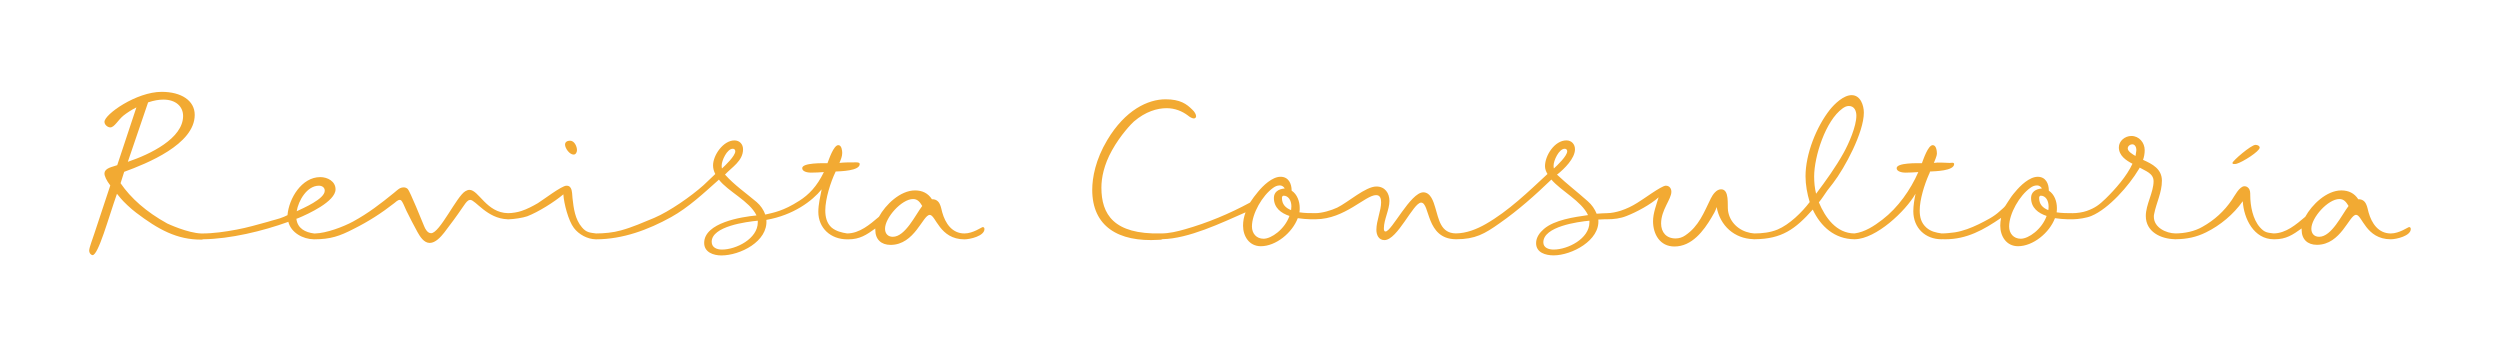 <svg xmlns="http://www.w3.org/2000/svg" fill="#F2AA33" viewBox="0 0 360 50">
	<path d="M82.605 22.26c.32 0 .48-.36.48-.64 0-.52-.36-1.36-1-1.36-.36 0-.72.16-.72.56 0 .521.64 1.44 1.24 1.44z" />
	<path d="M141.521 32.698c-.16 0-1.399.92-2.64.92-1.8 0-2.76-1.479-3.199-3.039-.12-.4-.16-.8-.36-1.2-.2-.439-.6-.72-1.119-.68-.56-.88-1.399-1.28-2.439-1.28-2.12 0-4.239 2.04-5.199 3.8-1.315 1.115-2.787 2.386-4.576 2.397-.796-.12-1.592-.321-2.229-.838-.72-.64-.919-1.56-.919-2.479 0-1.64.76-4.08 1.479-5.559v-.04c.68-.04 3.479-.08 3.479-1.08 0-.28-.521-.24-.68-.24-.721 0-1.561 0-2.24.08.2-.48.4-.92.4-1.44 0-.32-.08-1.12-.561-1.12-.68 0-1.359 2.08-1.56 2.6-.64 0-3.64-.08-3.64.72 0 .52.84.64 1.24.64.64 0 1.24-.04 1.88-.08-1 2.08-2.2 3.28-3.52 4.12-2.359 1.52-3.759 1.72-4.919 1.999-.24-.68-.68-1.319-1.239-1.8-1.56-1.319-3.2-2.439-4.56-3.959.96-1.04 2.6-1.959 2.6-3.64 0-.72-.48-1.28-1.24-1.28-1.6 0-3.08 2.12-3.08 3.6 0 .44.12.84.32 1.24l-1.68 1.6c-1.84 1.64-4.879 3.76-7.119 4.72-1.559.64-3.159 1.359-4.798 1.8-1.11.317-2.416.436-3.568.439-.876-.119-1.395-.121-2.033-.879-1-1.16-1.2-2.76-1.36-4.199-.04-.44-.04-1.08-.24-1.439-.16-.28-.32-.36-.64-.36-.68 0-3.399 2.08-4.119 2.52-.76.44-1.52.84-2.359 1.12-.572.191-1.287.305-1.907.315-3.149-.045-4.226-3.355-5.576-3.355-.2 0-.4.08-.6.2-1.24.72-3.679 6.039-4.919 6.039-.52 0-.84-.6-1-1-.24-.6-2.08-5.119-2.36-5.358-.16-.16-.36-.24-.6-.24-.16 0-.36.04-.52.12-.24.12-.68.52-.88.68-1.919 1.56-3.679 2.919-5.878 4.119-1.4.76-3.839 1.68-5.479 1.72-.034 0-.069.004-.104.006-.006-.001-.013-.005-.02-.006-1.28-.16-2.399-.72-2.56-2.119l.24-.08c1.44-.601 5.399-2.4 5.399-4.16 0-1.159-1.16-1.759-2.2-1.759-2.68 0-4.519 3.08-4.719 5.479l-.52.24c-.72.319-1.6.479-2.319.72-1.48.4-2.959.84-4.479 1.12-1.712.318-3.304.557-5.054.559-1.999-.046-4.946-1.439-4.946-1.439-3.04-1.68-5.239-3.64-6.719-5.799l.52-1.64c3.279-1.2 10.158-3.959 10.158-8.199 0-2.079-1.96-3.319-4.759-3.319-3.64 0-8.239 3.239-8.239 4.319 0 .44.48.8.84.8.6 0 1.12-1.08 1.92-1.72.52-.4 1.12-.799 1.839-1.159l-2.759 8.318-.88.28c-.84.28-.96.68-.96.92 0 .36.28 1 .84 1.72l-2.279 6.879c-.32 1-.72 1.96-.76 2.479 0 .48.36.68.48.68.84 0 2.28-5.318 3.52-8.838l.56.68c.36.439 1.439 1.479 2.199 2.04 3.16 2.399 5.879 3.919 9.438 3.879.068 0 .131-.019.189-.048 3.915-.042 8.602-1.178 12.291-2.512.395 1.58 2.117 2.493 3.662 2.515.007 0 .013.004.02.004.01 0 .018-.001.028-.001.003 0 .006.001.01.001.002 0 .003-.001.005-.001 2.332-.005 3.65-.445 5.717-1.518 2.079-1.04 3.958-2.24 5.798-3.68.2-.16.52-.479.8-.479.2 0 .28.16.36.279.24.4.4.88.6 1.28.52 1.04 1.04 2.079 1.6 3.079.36.641.92 1.56 1.76 1.56s1.6-.88 2.08-1.479c.92-1.199 1.84-2.439 2.68-3.68.2-.279.52-.8.8-.959.08-.04.2-.08.28-.08.747 0 2.422 2.693 5.359 2.79.015.002.028.009.044.009.023 0 .051-.002.075-.002.014 0 .026.002.04.002.007 0 .012-.004.019-.004.747-.021 2.023-.209 2.666-.435 1.56-.6 3.879-2.04 5.199-3.159.08 1.319.72 3.799 1.52 4.839.709.945 1.96 1.615 3.143 1.636.006 0 .011.004.018.004.008 0 .016-.001.023-.001.005 0 .01.001.015.001.004 0 .007-.002.01-.002 3.822-.011 7.484-1.365 10.79-3.197 2.52-1.4 4.679-3.439 6.839-5.359l.04-.04c1.32 1.72 4.399 3.08 5.399 5.119v.04c-2.12.2-7.519 1.04-7.519 3.959 0 1.36 1.36 1.8 2.48 1.8 2.679 0 6.719-1.999 6.479-5.119 3.879-.68 6.599-2.719 7.958-4.399-.2 1.04-.479 2.16-.479 3.24 0 2.359 1.8 3.959 4.159 3.959.012 0 .022-.006.034-.007.044.002.087.007.132.007 1.64 0 2.6-.64 3.88-1.56v.2c0 1.359.84 2.159 2.199 2.159 3.479 0 4.639-4.319 5.639-4.319.88 0 1.399 3.52 4.999 3.52.8 0 2.88-.479 2.88-1.479-.001-.167-.081-.288-.241-.288zM45.924 26.74c.44 0 .84.24.84.72 0 1.2-3.119 2.52-4.039 2.96.24-1.52 1.479-3.68 3.199-3.68zM21.326 14.742c.84-.28 1.56-.4 2.2-.4 1.8 0 2.84 1 2.84 2.359 0 3.239-4.759 5.519-7.959 6.599l2.919-8.558zm82.636 9.518c-.04-.12-.04-.28-.04-.44 0-.68.76-2.399 1.6-2.399.2 0 .36.12.36.36 0 .679-1.44 2.039-1.92 2.479zm5.159 7.759c0 2.359-3.119 3.919-5.159 3.919-.72 0-1.479-.279-1.479-1.119 0-2.24 4.999-2.88 6.639-3.04v.24zm19.443 2.079c-.721 0-1.12-.479-1.12-1.159 0-1.6 2.399-4.279 4.039-4.279.68 0 1 .479 1.32 1-.959 1.239-2.44 4.438-4.239 4.438zM321.715 23.62c.12 0 .24 0 .36-.04.88-.24 3.319-1.8 3.319-2.32 0-.24-.28-.4-.601-.4-.64 0-3.319 2.32-3.319 2.6 0 .12.08.16.241.16z" />
	<path d="M346.912 32.698c-.16 0-1.399.92-2.64.92-1.8 0-2.76-1.479-3.199-3.039-.12-.4-.16-.8-.36-1.2-.199-.439-.6-.72-1.119-.68-.561-.88-1.4-1.28-2.439-1.28-2.12 0-4.239 2.04-5.199 3.8-1.309 1.11-2.775 2.374-4.554 2.395-.934-.116-1.295-.125-1.967-.876-1.04-1.16-1.4-3.119-1.4-4.64 0-.359 0-.76-.279-1.039-.16-.16-.32-.24-.561-.24-.72 0-1.439 1.439-1.8 1.96-1.119 1.64-2.52 2.919-4.239 3.879-1.14.668-2.587.947-3.89.956-1.354-.02-3.11-.855-3.11-2.396 0-.12 0-.28.04-.4.319-1.64 1.119-3.079 1.119-4.799 0-1.68-1.358-2.399-2.719-3 .16-.44.24-.92.24-1.4 0-1.08-.8-2.04-1.92-2.04-.92 0-1.8.72-1.8 1.64 0 1.2 1.04 1.88 1.96 2.36-.8 1.759-2.479 3.679-3.879 5.039-.92.88-1.48 1.319-2.72 1.76-.558.199-1.393.318-1.992.319-.752 0-1.58-.001-2.33-.119.04-.2.04-.44.04-.641 0-.92-.359-1.959-1.16-2.479 0-1-.439-2-1.6-2-1.199 0-2.52 1.28-3.239 2.16-.399.44-.76.96-1.079 1.479l-.36.561c-.2.279-.56.52-.8.76-.84.8-2 1.359-3.039 1.88-1.08.52-2.2.959-3.399 1.159-.641.08-1.28.16-1.92.16h-.002c-.84-.12-1.56-.28-2.199-.84-.76-.68-.96-1.52-.96-2.479 0-1.56.68-3.72 1.319-5.159.08-.12.12-.28.16-.4V24.7c.68-.04 3.479-.08 3.479-1.08 0-.28-.479-.16-.64-.16-.72 0-1.599-.12-2.279 0 .12-.28.44-1.04.44-1.32 0-.36-.08-1.24-.6-1.24-.681 0-1.36 2.08-1.561 2.6-.68 0-3.639-.08-3.639.72 0 .52.88.64 1.239.64.64 0 1.24-.04 1.88-.08-1.12 2.559-2.92 5.119-5.159 6.838-1.196.917-2.512 1.794-4.025 1.997-2.625-.015-4.218-2.284-5.135-4.477.439-.52.8-1.119 1.199-1.68l.84-1.08c1.72-2.24 4.439-7.319 4.439-10.158 0-1.04-.479-2.519-1.76-2.519-1.159 0-2.439 1.24-3.119 2.08-1.96 2.479-3.52 6.398-3.52 9.598 0 1.24.24 2.52.6 3.719-1.119 1.48-2.919 3.24-4.639 3.96-1.059.431-2.196.553-3.334.558-.213-.037-.444-.042-.588-.078-1.64-.32-2.96-1.52-3.2-3.199-.119-.84.24-3.08-.999-3.08-.681 0-1.2.761-1.48 1.32-1 2.04-1.72 3.999-3.679 5.319-.4.279-.88.439-1.4.439-1.319 0-2.079-.88-2.079-2.159 0-1.96 1.479-3.479 1.479-4.56 0-.479-.28-.88-.8-.88-.64 0-3.399 2.08-4.119 2.479-.76.48-1.52.84-2.359 1.12-.64.2-1.359.359-2 .359-.001 0-.002.001-.002.001-.28.003-1.096.041-1.48.079-.28-.68-.68-1.279-1.28-1.8-1.479-1.319-2.999-2.479-4.438-3.839.04 0 .04-.04.08-.04.959-.76 2.52-2.28 2.52-3.6 0-.72-.48-1.28-1.24-1.28-1.68 0-3.079 2.16-3.079 3.72 0 .4.16.8.359 1.12-2.759 2.56-5.599 5.319-8.878 7.199-1.307.752-2.81 1.344-4.316 1.355-2.206-.023-2.45-2.045-2.966-3.716-.24-.8-.64-2.199-1.72-2.199-1.84 0-4.56 5.639-5.439 5.639-.239 0-.239-.279-.239-.479 0-1.2.8-2.68.8-3.919 0-1.12-.64-2.08-1.88-2.08-1.56 0-4.079 2.279-5.639 3.039-.839.4-2.195.798-3.115.799-.752 0-1.578-.001-2.328-.119.04-.2.04-.44.04-.641 0-.92-.36-1.959-1.16-2.479 0-1-.439-2-1.6-2-1.199 0-2.52 1.28-3.239 2.16-.4.479-.8 1-1.16 1.56-2.959 1.6-6.118 2.92-9.357 3.84-1.12.319-2.28.6-3.439.6h-.042c-6.799.16-8.559-2.76-8.559-6.599 0-1.4.36-3.28 1.521-5.359 1.239-2.24 2.839-3.879 3.159-4.159 1.68-1.439 3.359-1.919 4.719-1.919 1.2 0 2.24.44 3.04 1.04.279.24.64.44.88.44.16 0 .319-.12.319-.32 0-.24-.199-.64-.56-.959-.8-.8-1.72-1.48-3.839-1.48-2.521 0-5.8 1.52-8.399 5.879-1.68 2.799-2.159 5.399-2.159 7.158 0 5.239 3.72 7.56 9.559 7.199.183 0 .398-.01.555-.094 3.768-.074 8.464-2.331 11.964-3.865-.24.64-.36 1.279-.36 1.919 0 1.521.88 2.96 2.56 2.96 2.16 0 4.52-1.92 5.319-4.039 1.28.199 2.439.159 2.6.159.004 0 .008-.002.012-.002 4.173-.027 7.116-3.477 8.67-3.477.6 0 .72.521.72 1.04 0 1.2-.68 2.64-.68 3.96 0 .72.32 1.479 1.16 1.479 1.879 0 4.159-5.399 5.278-5.399 1.313 0 .653 5.214 4.97 5.274.011.001.022.005.033.005.009 0 .016-.001.025-.001.004 0 .008.001.012.001.003 0 .005-.002.008-.002 2.767-.009 4.087-.767 6.274-2.318 2.639-1.84 5.118-4.04 7.438-6.279 1.439 1.68 4.319 3.08 5.278 5.119-1.959.28-4.839.68-6.358 2-.6.52-1.12 1.199-1.12 2.039 0 1.36 1.36 1.76 2.52 1.76 2.6 0 6.719-2.159 6.439-5.159.56-.04 1.119-.04 1.279-.04h.002c.96 0 1.92-.119 2.8-.479 1.439-.56 3.439-1.64 4.599-2.68-.32 1.08-.799 2.279-.799 3.439 0 1.88.999 3.64 3.078 3.64 2.52 0 4.2-2.24 5.359-4.199.28-.48.561-.92.72-1.48.509 2.701 2.555 4.546 5.303 4.625.02.004.038.015.059.015.027 0 .049-.003.075-.004.015 0 .028.004.042.004.012 0 .023-.006.035-.007 3.853-.038 5.802-1.431 8.327-4.272 1.151 2.461 3.171 4.247 5.977 4.274.008 0 .016.005.024.005.006 0 .013-.001.019-.002.006 0 .012.002.019.002.008 0 .015-.004.023-.005 3.074-.052 7.307-4.051 8.737-6.554-.159.8-.319 1.68-.319 2.52 0 2.399 1.72 4.039 4.079 4.039.019 0 .036-.009.054-.011.161.015.33.011.467.011 3.12 0 5.52-1.359 8.039-3.079-.08.359-.12.76-.12 1.119 0 1.521.88 2.96 2.56 2.96 2.159 0 4.519-1.92 5.318-4.039 1.28.199 2.44.159 2.6.159h.003c.72 0 2-.199 2.64-.479 2.52-1.04 5.439-4.399 6.799-6.679.04-.08.12-.16.16-.28.8.48 1.999.8 1.999 1.96 0 1.6-1.119 3.359-1.119 4.999 0 2.295 2.155 3.295 4.15 3.349.017.002.033.01.051.01.023 0 .044-.003.067-.003.017 0 .034.003.051.003.01 0 .02-.006.03-.007 1.54-.017 2.937-.296 4.332-.993 2.039-1 3.959-2.6 5.279-4.479.159 2.521 1.6 5.479 4.479 5.479.009 0 .016-.005.025-.005.033.001.064.005.097.005 1.64 0 2.6-.64 3.879-1.56v.2c0 1.359.84 2.159 2.2 2.159 3.479 0 4.639-4.319 5.639-4.319.88 0 1.399 3.52 4.999 3.52.8 0 2.88-.479 2.88-1.479-.004-.16-.084-.281-.244-.281zm-164.952 1.68c-1.04 0-1.68-.76-1.68-1.76 0-1.88 1.52-4.479 3.039-5.559.28-.2.561-.36 1-.36.28 0 .561.2.68.44-.92.08-1.56.52-1.56 1.359 0 1.439 1.04 2.199 2.24 2.6-.68 1.921-2.599 3.28-3.719 3.28zm3.959-4.119c-.8-.32-1.319-.84-1.319-1.76 0-.16.08-.32.24-.32.68 0 1.119.681 1.119 1.521 0 .199-.04.399-.04.559zm37.84-5.999c-.04-.12-.04-.28-.04-.44 0-.68.76-2.399 1.6-2.399.2 0 .36.12.36.36-.001.679-1.44 2.039-1.92 2.479zm5.119 7.759c0 2.359-3.119 3.919-5.159 3.919-.68 0-1.479-.239-1.479-1.039 0-2.28 4.959-2.96 6.639-3.12v.24zm32.36-6.599c0-2.879 1.64-8.039 4.079-9.798.28-.2.56-.36.92-.36.8 0 1.08.72 1.08 1.399 0 1.52-1.08 3.999-1.84 5.359-1.16 2.08-2.52 3.959-3.96 5.879-.199-.799-.279-1.639-.279-2.479zm29.758 8.958c-1.04 0-1.68-.76-1.68-1.76 0-1.88 1.52-4.479 3.04-5.559.279-.2.56-.36.999-.36.28 0 .561.2.681.44-.92.08-1.561.52-1.561 1.359 0 1.439 1.04 2.199 2.24 2.6-.679 1.921-2.599 3.28-3.719 3.28zm3.96-4.119c-.801-.32-1.32-.84-1.32-1.76 0-.16.08-.32.24-.32.68 0 1.12.681 1.12 1.521 0 .199 0 .359-.04.559zm12.559-7.799c-.359-.2-1.119-.64-1.119-1.08 0-.36.359-.6.64-.6.44 0 .6.48.6.8-.001.241-.121.76-.121.88zm26.439 11.638c-.72 0-1.119-.479-1.119-1.159 0-1.6 2.399-4.279 4.039-4.279.68 0 1 .479 1.319 1-.96 1.239-2.439 4.438-4.239 4.438z" />
</svg>